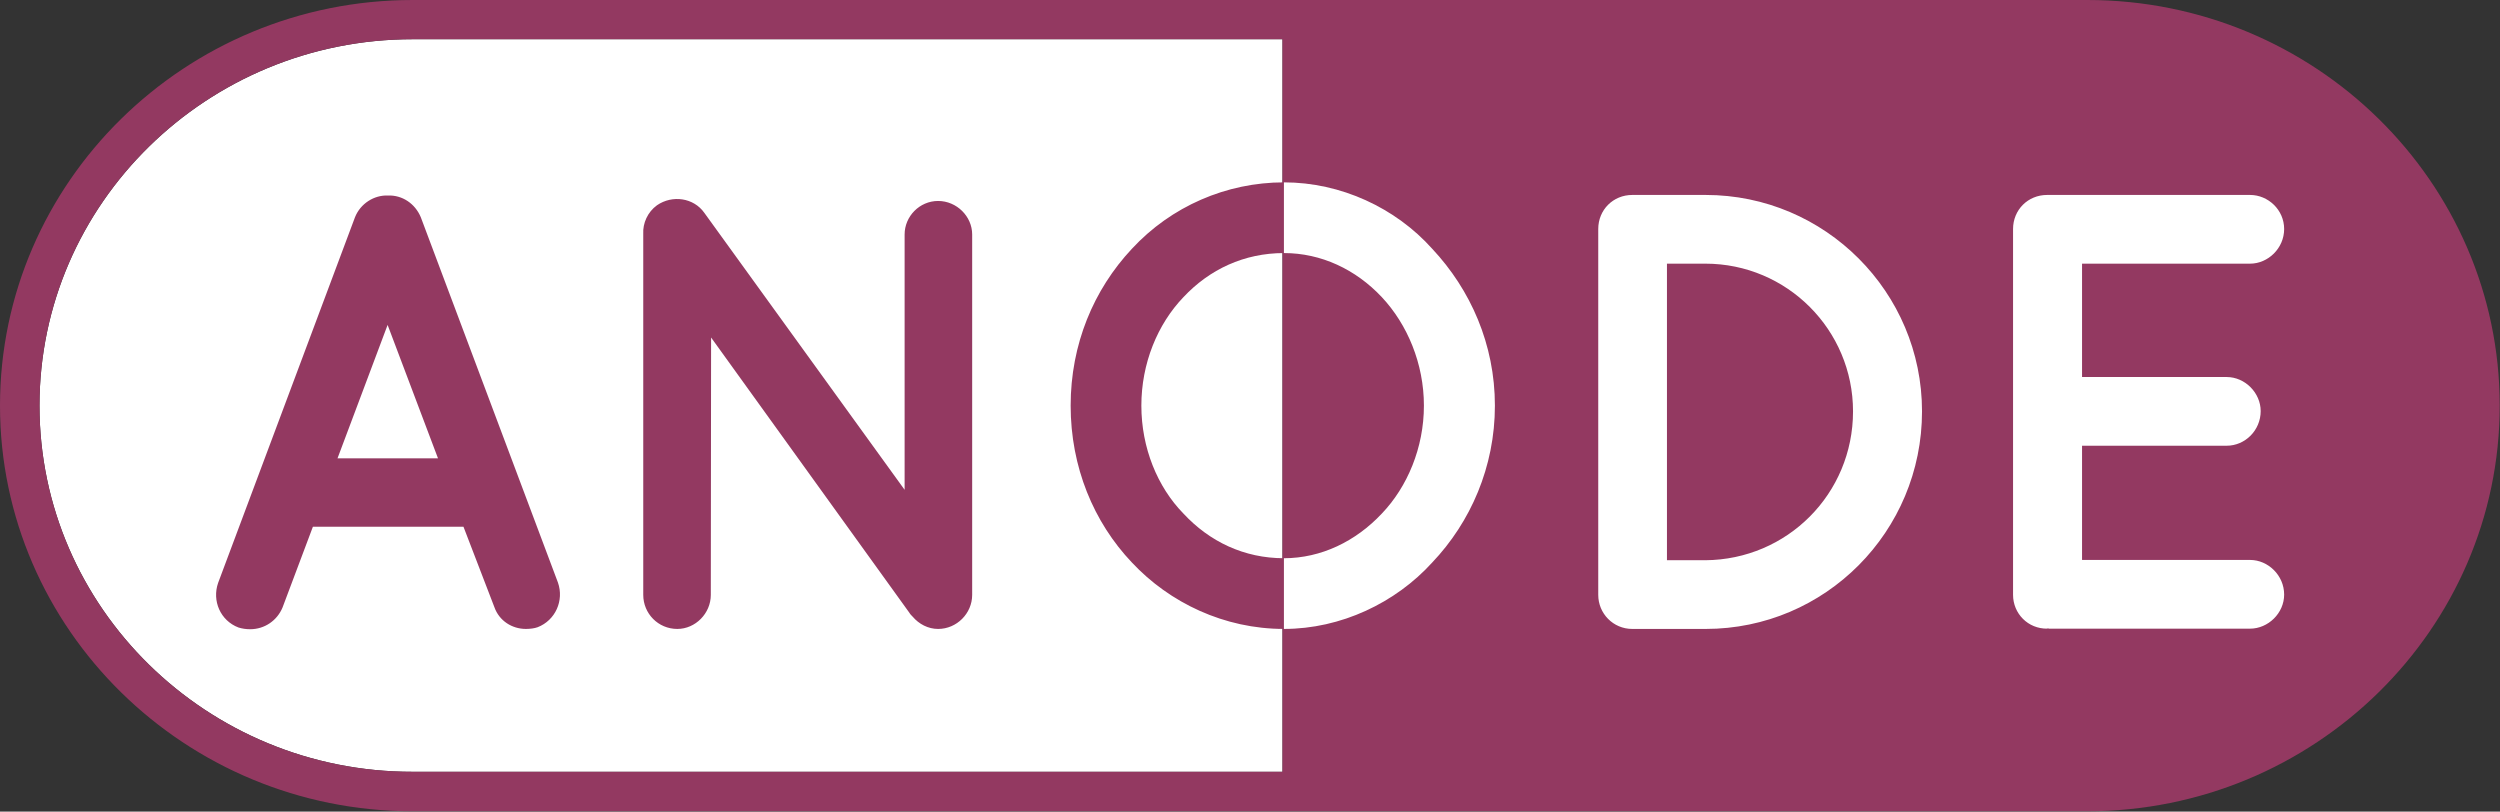 <svg viewBox="0 0 873.3 283.5" preserveAspectRatio="xMidYMid meet" width="873.3px" height="283.5px" role="img" aria-labelledby="anode--title" xmlns="http://www.w3.org/2000/svg" xmlns:xlink="http://www.w3.org/1999/xlink"><rect x="0" y="0" width="873.3" height="283.5" fill="#333333" stroke="none"/><title id="anode--title">ANODE</title><path d="M13.8,141.7c0-70.6,58.5-128,130.4-128H448v255.9H144.2C72.3,269.7,13.8,212.3,13.8,141.7z" fill="#FFFFFF"  /><path d="M558.3,207.8V80c0-6.7,5.2-11.9,11.9-11.9h25.6c41.8,0,75.6,34,75.6,75.6c0,42-33.8,76-75.6,76h-25.6  C563.5,219.7,558.3,214.3,558.3,207.8L558.3,207.8z M582.3,195.7h13.4c28.6-0.2,51.6-23.2,51.6-52c0-28.4-23-51.6-51.6-51.6h-13.4  V195.7z M703.2,207.8V80c0-6.7,5.2-11.9,11.9-11.9H786c6.3,0,11.9,5.2,11.9,11.9c0,6.7-5.6,12.1-11.9,12.1h-58.7v39.6h50.5  c6.5,0,11.9,5.6,11.9,11.9c0,6.7-5.4,12.1-11.9,12.1h-50.5v39.9H786c6.3,0,11.9,5.4,11.9,12.1c0,6.5-5.6,11.9-11.9,11.9h-70.2  c-0.4,0-0.4-0.2-0.4-0.2l-0.2,0.2C708.4,219.7,703.2,214.3,703.2,207.8L703.2,207.8z" fill="#933961"  /><g><path d="M729.1,0H144.2C64.7,0,0,63.6,0,141.7s64.7,141.7,144.2,141.7h584.8c79.5,0,144.2-63.6,144.2-141.7   S808.6,0,729.1,0z M13.8,141.7c0-70.6,58.5-128,130.4-128H448v255.9H144.2C72.3,269.7,13.8,212.3,13.8,141.7z" fill="#933961"  /><path d="M161.9,184h-52.6l-10.6,28.2c-1.9,4.6-6.3,7.6-11.3,7.6c-1.5,0-2.8-0.2-4.1-0.6c-6.3-2.4-9.3-9.3-7.1-15.6   L124,75.9c1.9-4.8,6.7-7.8,11.5-7.6c5-0.2,9.5,2.8,11.5,7.6l47.9,127.6c2.2,6.3-0.9,13.2-7.1,15.6c-1.1,0.4-2.6,0.6-4.1,0.6   c-4.8,0-9.3-2.8-11-7.6L161.9,184L161.9,184z M153,160.1l-17.6-46.6l-17.5,46.6H153z M248.3,207.8c0,6.5-5.4,11.9-11.7,11.9   c-6.7,0-11.9-5.4-11.9-11.9V81.9v-0.2c-0.2-3.7,1.5-7.6,4.8-10c5.4-3.7,12.8-2.6,16.5,2.6l70,96.8V81.9c0-6.3,5.2-11.7,11.7-11.7   c6.5,0,11.9,5.4,11.9,11.7v125.9c0,6.5-5.4,11.9-11.9,11.9c-3.5,0-6.7-1.7-8.9-4.3c-0.4-0.4-0.9-0.9-1.1-1.3l-69.3-96.2   L248.3,207.8L248.3,207.8z M413.4,179.4c-9.1-9.3-14.7-23-14.7-37.7s5.6-28.4,14.7-37.9c9.1-9.7,21.2-15.4,35.1-15.4V63.7   c-20.1,0-39.4,8.4-53.1,23.2C382,101.2,374,120.3,374,141.7c0,21.4,8,40.7,21.4,54.8c13.2,14.1,32.3,23.2,53.1,23.2V195   C434.6,195,422.5,189.2,413.4,179.4L413.4,179.4z" fill="#933961"  />
	
	
</g><g><path d="M558.3,207.8V80c0-6.7,5.2-11.9,11.9-11.9h25.6c41.8,0,75.6,34,75.6,75.6c0,42-33.8,76-75.6,76h-25.6   C563.5,219.7,558.3,214.3,558.3,207.8L558.3,207.8z M582.3,195.7h13.4c28.6-0.2,51.6-23.2,51.6-52c0-28.4-23-51.6-51.6-51.6h-13.4   V195.7z M703.2,207.8V80c0-6.7,5.2-11.9,11.9-11.9H786c6.3,0,11.9,5.2,11.9,11.9c0,6.7-5.6,12.1-11.9,12.1h-58.7v39.6h50.5   c6.5,0,11.9,5.6,11.9,11.9c0,6.7-5.4,12.1-11.9,12.1h-50.5v39.9H786c6.3,0,11.9,5.4,11.9,12.1c0,6.5-5.6,11.9-11.9,11.9h-70.2   c-0.4,0-0.4-0.2-0.4-0.2l-0.2,0.2C708.4,219.7,703.2,214.3,703.2,207.8L703.2,207.8z M448.5,63.7c19.9,0,39,8.9,51.8,23.2   c13.4,14.3,21.9,33.4,21.9,54.8c0,21.4-8.5,40.7-21.9,54.8c-12.8,14.1-31.9,23.2-51.8,23.2 M448.5,195c13,0,25.1-5.9,34.2-15.6   c8.9-9.3,14.7-23,14.7-37.7s-5.8-28.4-14.7-37.9c-9.1-9.7-21.2-15.4-34.2-15.4" fill="#FFFFFF"  />
	
</g></svg>